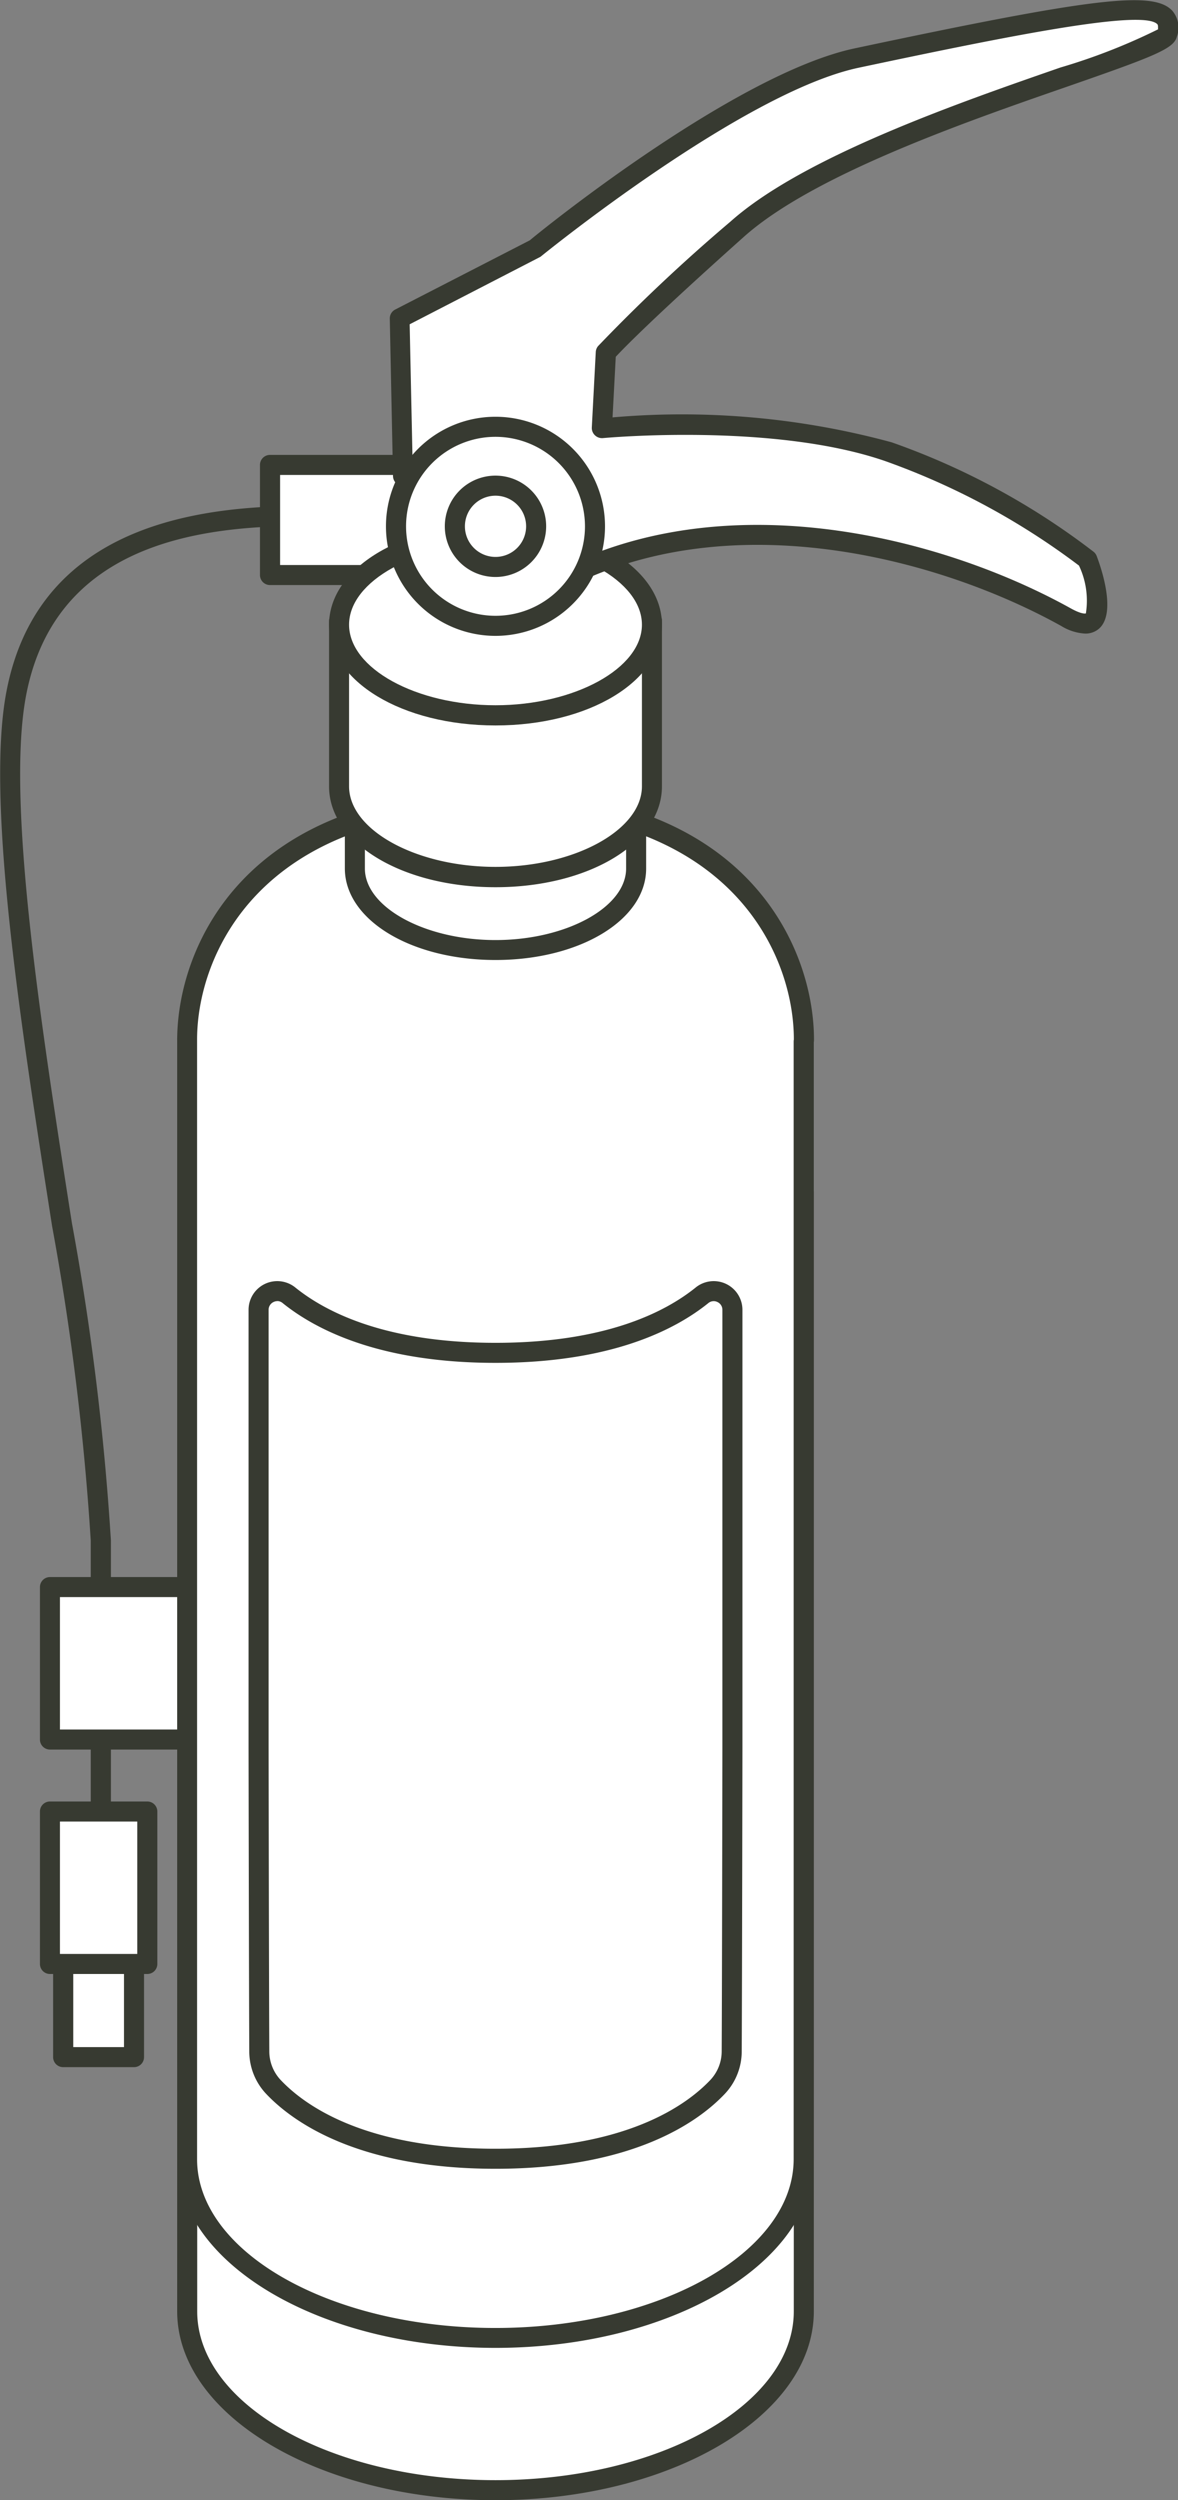 <svg xmlns="http://www.w3.org/2000/svg" width="36.568" height="77.588" viewBox="0 0 36.568 77.588">
  <rect x="0" y="0" width="36.568" height="77.588" fill="#808080" stroke="none"/>
  <g id="グループ_2525" data-name="グループ 2525" transform="translate(-1438.219 -4530.524)">
    <g id="グループ_2510" data-name="グループ 2510">
      <rect id="長方形_1437" data-name="長方形 1437" width="2.197" height="4.731" transform="translate(1440.182 4589.632)" fill="#fff"/>
      <path id="パス_4115" data-name="パス 4115" d="M1442.379,4594.674h-2.2a.311.311,0,0,1-.311-.311v-4.731a.311.311,0,0,1,.311-.311h2.2a.311.311,0,0,1,.311.311v4.731A.31.31,0,0,1,1442.379,4594.674Zm-1.886-.622h1.575v-4.109h-1.575Z" fill="#373a31"/>
    </g>
    <path id="パス_4116" data-name="パス 4116" d="M1441.346,4589.286a.311.311,0,0,1-.31-.311v-10.644a82.742,82.742,0,0,0-1.2-9.758c-.967-6.185-2.064-13.2-1.418-16.583,1.1-5.772,7.173-5.772,9.767-5.772a.311.311,0,0,1,0,.622c-2.646,0-8.153,0-9.156,5.266-.625,3.282.462,10.236,1.422,16.371a82.725,82.725,0,0,1,1.211,9.854v10.644A.311.311,0,0,1,1441.346,4589.286Z" fill="#373a31"/>
    <g id="グループ_2511" data-name="グループ 2511">
      <rect id="長方形_1438" data-name="長方形 1438" width="3.022" height="4.731" transform="translate(1439.769 4586.741)" fill="#fff"/>
      <path id="パス_4117" data-name="パス 4117" d="M1442.792,4591.783h-3.023a.311.311,0,0,1-.31-.311v-4.731a.31.31,0,0,1,.31-.311h3.023a.311.311,0,0,1,.311.311v4.731A.311.311,0,0,1,1442.792,4591.783Zm-2.712-.622h2.4v-4.109h-2.4Z" fill="#373a31"/>
    </g>
    <g id="グループ_2512" data-name="グループ 2512">
      <rect id="長方形_1439" data-name="長方形 1439" width="4.599" height="4.731" transform="translate(1439.769 4579.776)" fill="#fff"/>
      <path id="パス_4118" data-name="パス 4118" d="M1444.369,4584.818h-4.6a.31.31,0,0,1-.31-.311v-4.731a.311.311,0,0,1,.31-.311h4.6a.311.311,0,0,1,.311.311v4.731A.311.311,0,0,1,1444.369,4584.818Zm-4.289-.622h3.978v-4.109h-3.978Z" fill="#373a31"/>
    </g>
    <g id="グループ_2513" data-name="グループ 2513">
      <rect id="長方形_1440" data-name="長方形 1440" width="6.965" height="3.417" transform="translate(1446.603 4544.952)" fill="#fff"/>
      <path id="パス_4119" data-name="パス 4119" d="M1453.568,4548.68H1446.6a.311.311,0,0,1-.311-.311v-3.417a.311.311,0,0,1,.311-.311h6.965a.31.31,0,0,1,.31.311v3.417A.311.311,0,0,1,1453.568,4548.68Zm-6.654-.622h6.343v-2.795h-6.343Z" fill="#373a31"/>
    </g>
    <g id="グループ_2514" data-name="グループ 2514">
      <path id="パス_4120" data-name="パス 4120" d="M1463.173,4567.513v34.739c0,3.065-4.285,5.55-9.571,5.55s-9.57-2.485-9.57-5.55v-34.739" fill="#fff"/>
      <path id="パス_4121" data-name="パス 4121" d="M1453.6,4608.113c-5.448,0-9.881-2.629-9.881-5.861v-34.739a.311.311,0,0,1,.622,0v34.739c0,2.889,4.154,5.239,9.259,5.239s9.26-2.35,9.26-5.239v-34.739a.311.311,0,1,1,.622,0v34.739C1463.484,4605.484,1459.051,4608.113,1453.6,4608.113Z" fill="#373a31"/>
    </g>
    <g id="グループ_2515" data-name="グループ 2515">
      <path id="パス_4122" data-name="パス 4122" d="M1463.18,4562.782c0-3.066-2.371-7.408-9.574-7.408s-9.574,4.342-9.574,7.408v0h0v34.74c0,3.065,4.285,5.549,9.57,5.549s9.571-2.484,9.571-5.549v-34.661C1463.174,4562.837,1463.18,4562.81,1463.18,4562.782Z" fill="#fff"/>
      <path id="パス_4123" data-name="パス 4123" d="M1453.6,4603.386c-5.449,0-9.881-2.629-9.881-5.86v-34.74a.179.179,0,0,1,0-.033c.027-2.9,2.134-7.69,9.883-7.69,7.8,0,9.885,4.852,9.885,7.719,0,.013,0,.069-.006.082v34.662C1463.484,4600.757,1459.051,4603.386,1453.6,4603.386Zm0-47.7c-7.312,0-9.263,4.462-9.263,7.1v34.744c0,2.888,4.154,5.238,9.259,5.238s9.26-2.35,9.26-5.238v-34.661c0-.013,0-.066.006-.079v0C1462.869,4560.147,1460.918,4555.685,1453.606,4555.685Z" fill="#373a31"/>
    </g>
    <g id="グループ_2517" data-name="グループ 2517">
      <g id="グループ_2516" data-name="グループ 2516">
        <path id="パス_4124" data-name="パス 4124" d="M1460.957,4571.174a.58.58,0,0,0-.944-.453c-1,.807-2.931,1.786-6.411,1.786s-5.41-.979-6.41-1.786a.58.58,0,0,0-.944.453v13.586c0,.093.011,7.344.022,9.425a1.614,1.614,0,0,0,.438,1.1c.788.829,2.733,2.229,6.894,2.229s6.107-1.4,6.895-2.229a1.614,1.614,0,0,0,.438-1.1c.011-2.081.022-9.332.022-9.425Z" fill="#fff"/>
        <path id="パス_4125" data-name="パス 4125" d="M1453.6,4597.828c-4.274,0-6.3-1.458-7.12-2.326a1.919,1.919,0,0,1-.523-1.315c-.011-2.081-.022-9.334-.022-9.427v-13.586a.891.891,0,0,1,1.451-.695c.971.783,2.838,1.717,6.214,1.717s5.244-.934,6.215-1.717a.891.891,0,0,1,1.451.695v13.586c0,.093-.011,7.346-.022,9.426a1.916,1.916,0,0,1-.524,1.316C1459.9,4596.37,1457.875,4597.828,1453.6,4597.828Zm-6.771-26.926a.269.269,0,0,0-.119.028.266.266,0,0,0-.153.244v13.586c0,.093.011,7.343.022,9.423a1.3,1.3,0,0,0,.353.89c.756.8,2.627,2.133,6.668,2.133s5.913-1.336,6.669-2.133a1.3,1.3,0,0,0,.353-.89c.011-2.08.022-9.33.022-9.423v-13.586a.265.265,0,0,0-.154-.244.261.261,0,0,0-.284.034c-1.05.845-3.048,1.854-6.606,1.854s-5.555-1.009-6.605-1.854A.26.26,0,0,0,1446.831,4570.9Z" fill="#373a31"/>
      </g>
    </g>
    <g id="グループ_2518" data-name="グループ 2518">
      <path id="パス_4126" data-name="パス 4126" d="M1457.968,4551.9v5.577c0,1.4-1.954,2.531-4.366,2.531s-4.365-1.133-4.365-2.531V4551.9" fill="#fff"/>
      <path id="パス_4127" data-name="パス 4127" d="M1453.6,4560.316c-2.622,0-4.676-1.248-4.676-2.843V4551.9a.311.311,0,1,1,.622,0v5.576c0,1.2,1.857,2.221,4.054,2.221s4.055-1.017,4.055-2.221V4551.9a.311.311,0,0,1,.622,0v5.576C1458.279,4559.068,1456.225,4560.316,1453.6,4560.316Z" fill="#373a31"/>
    </g>
    <g id="グループ_2519" data-name="グループ 2519">
      <ellipse id="楕円形_256" data-name="楕円形 256" cx="4.366" cy="2.532" rx="4.366" ry="2.532" transform="translate(1449.237 4549.462)" fill="#fff"/>
      <path id="パス_4128" data-name="パス 4128" d="M1453.6,4554.836c-2.622,0-4.676-1.249-4.676-2.843s2.054-2.842,4.676-2.842,4.677,1.248,4.677,2.842S1456.225,4554.836,1453.6,4554.836Zm0-5.063c-2.2,0-4.054,1.017-4.054,2.22s1.857,2.221,4.054,2.221,4.055-1.017,4.055-2.221S1455.8,4549.773,1453.6,4549.773Z" fill="#373a31"/>
    </g>
    <g id="グループ_2520" data-name="グループ 2520">
      <path id="パス_4129" data-name="パス 4129" d="M1458.458,4549.8v5.127c0,1.555-2.174,2.816-4.856,2.816s-4.855-1.261-4.855-2.816V4549.8" fill="#fff"/>
      <path id="パス_4130" data-name="パス 4130" d="M1453.6,4558.057c-2.9,0-5.166-1.374-5.166-3.127V4549.8a.31.31,0,1,1,.621,0v5.126c0,1.358,2.082,2.5,4.545,2.5s4.546-1.147,4.546-2.5V4549.8a.311.311,0,1,1,.621,0v5.126C1458.769,4556.683,1456.5,4558.057,1453.6,4558.057Z" fill="#373a31"/>
    </g>
    <g id="グループ_2521" data-name="グループ 2521">
      <ellipse id="楕円形_257" data-name="楕円形 257" cx="4.856" cy="2.816" rx="4.856" ry="2.816" transform="translate(1448.747 4547.094)" fill="#fff"/>
      <path id="パス_4131" data-name="パス 4131" d="M1453.6,4553.037c-2.9,0-5.166-1.373-5.166-3.127s2.269-3.127,5.166-3.127,5.167,1.374,5.167,3.127S1456.5,4553.037,1453.6,4553.037Zm0-5.632c-2.463,0-4.545,1.147-4.545,2.505s2.082,2.5,4.545,2.5,4.546-1.147,4.546-2.5S1456.066,4547.4,1453.6,4547.4Z" fill="#373a31"/>
    </g>
    <g id="グループ_2522" data-name="グループ 2522">
      <path id="パス_4132" data-name="パス 4132" d="M1450.726,4545.292l-.1-4.892,4.181-2.148s6.282-5.139,10-5.929c8.321-1.765,9.951-1.89,9.635-.741-.186.674-9.882,2.965-13.34,6.052a54.831,54.831,0,0,0-4.076,3.829l-.124,2.347s5.309-.507,8.891.728a22.444,22.444,0,0,1,6.178,3.348s1.032,2.733-.661,1.792c-3.349-1.86-9.714-3.892-15.149-1.421" fill="#fff"/>
      <path id="パス_4133" data-name="パス 4133" d="M1471.9,4550.186a1.582,1.582,0,0,1-.738-.236c-3.731-2.072-9.865-3.685-14.869-1.41a.311.311,0,1,1-.257-.567c5.216-2.371,11.571-.71,15.429,1.434.348.193.46.155.462.153a2.538,2.538,0,0,0-.214-1.484,22.458,22.458,0,0,0-6.018-3.244c-3.475-1.2-8.707-.717-8.76-.712a.317.317,0,0,1-.245-.085.313.313,0,0,1-.1-.241l.123-2.347a.315.315,0,0,1,.072-.183,54.407,54.407,0,0,1,4.108-3.862c2.252-2.01,7.063-3.679,10.247-4.784a18.707,18.707,0,0,0,3.034-1.187c-.02.016.011-.114-.028-.155-.448-.475-4.642.369-9.276,1.351-3.6.766-9.81,5.815-9.873,5.866l-4.061,2.095.1,4.7a.311.311,0,0,1-.3.317h-.006a.311.311,0,0,1-.311-.3l-.1-4.892a.309.309,0,0,1,.168-.283l4.18-2.149c.2-.176,6.33-5.16,10.083-5.956,7.425-1.576,9.269-1.795,9.858-1.17a.809.809,0,0,1,.141.815c-.1.368-.691.6-3.4,1.542-3.137,1.088-7.878,2.733-10.037,4.66-2.814,2.513-3.744,3.471-3.978,3.724l-.1,1.881a24.843,24.843,0,0,1,8.663.773,22.536,22.536,0,0,1,6.273,3.4.314.314,0,0,1,.094.132c.155.409.616,1.781.067,2.255A.639.639,0,0,1,1471.9,4550.186Z" fill="#373a31"/>
    </g>
    <g id="グループ_2523" data-name="グループ 2523">
      <circle id="楕円形_258" data-name="楕円形 258" cx="3.088" cy="3.088" r="3.088" transform="translate(1450.06 4549.411) rotate(-80.783)" fill="#fff"/>
      <path id="パス_4134" data-name="パス 4134" d="M1453.6,4550.257a3.4,3.4,0,1,1,3.4-3.4A3.4,3.4,0,0,1,1453.6,4550.257Zm0-6.177a2.777,2.777,0,1,0,2.778,2.777A2.781,2.781,0,0,0,1453.6,4544.08Z" fill="#373a31"/>
    </g>
    <g id="グループ_2524" data-name="グループ 2524">
      <circle id="楕円形_259" data-name="楕円形 259" cx="1.262" cy="1.262" r="1.262" transform="translate(1452.341 4545.596)" fill="#fff"/>
      <path id="パス_4135" data-name="パス 4135" d="M1453.6,4548.43a1.573,1.573,0,1,1,1.573-1.573A1.574,1.574,0,0,1,1453.6,4548.43Zm0-2.523a.95.95,0,1,0,.951.95A.951.951,0,0,0,1453.6,4545.907Z" fill="#373a31"/>
    </g>
  </g>
</svg>
